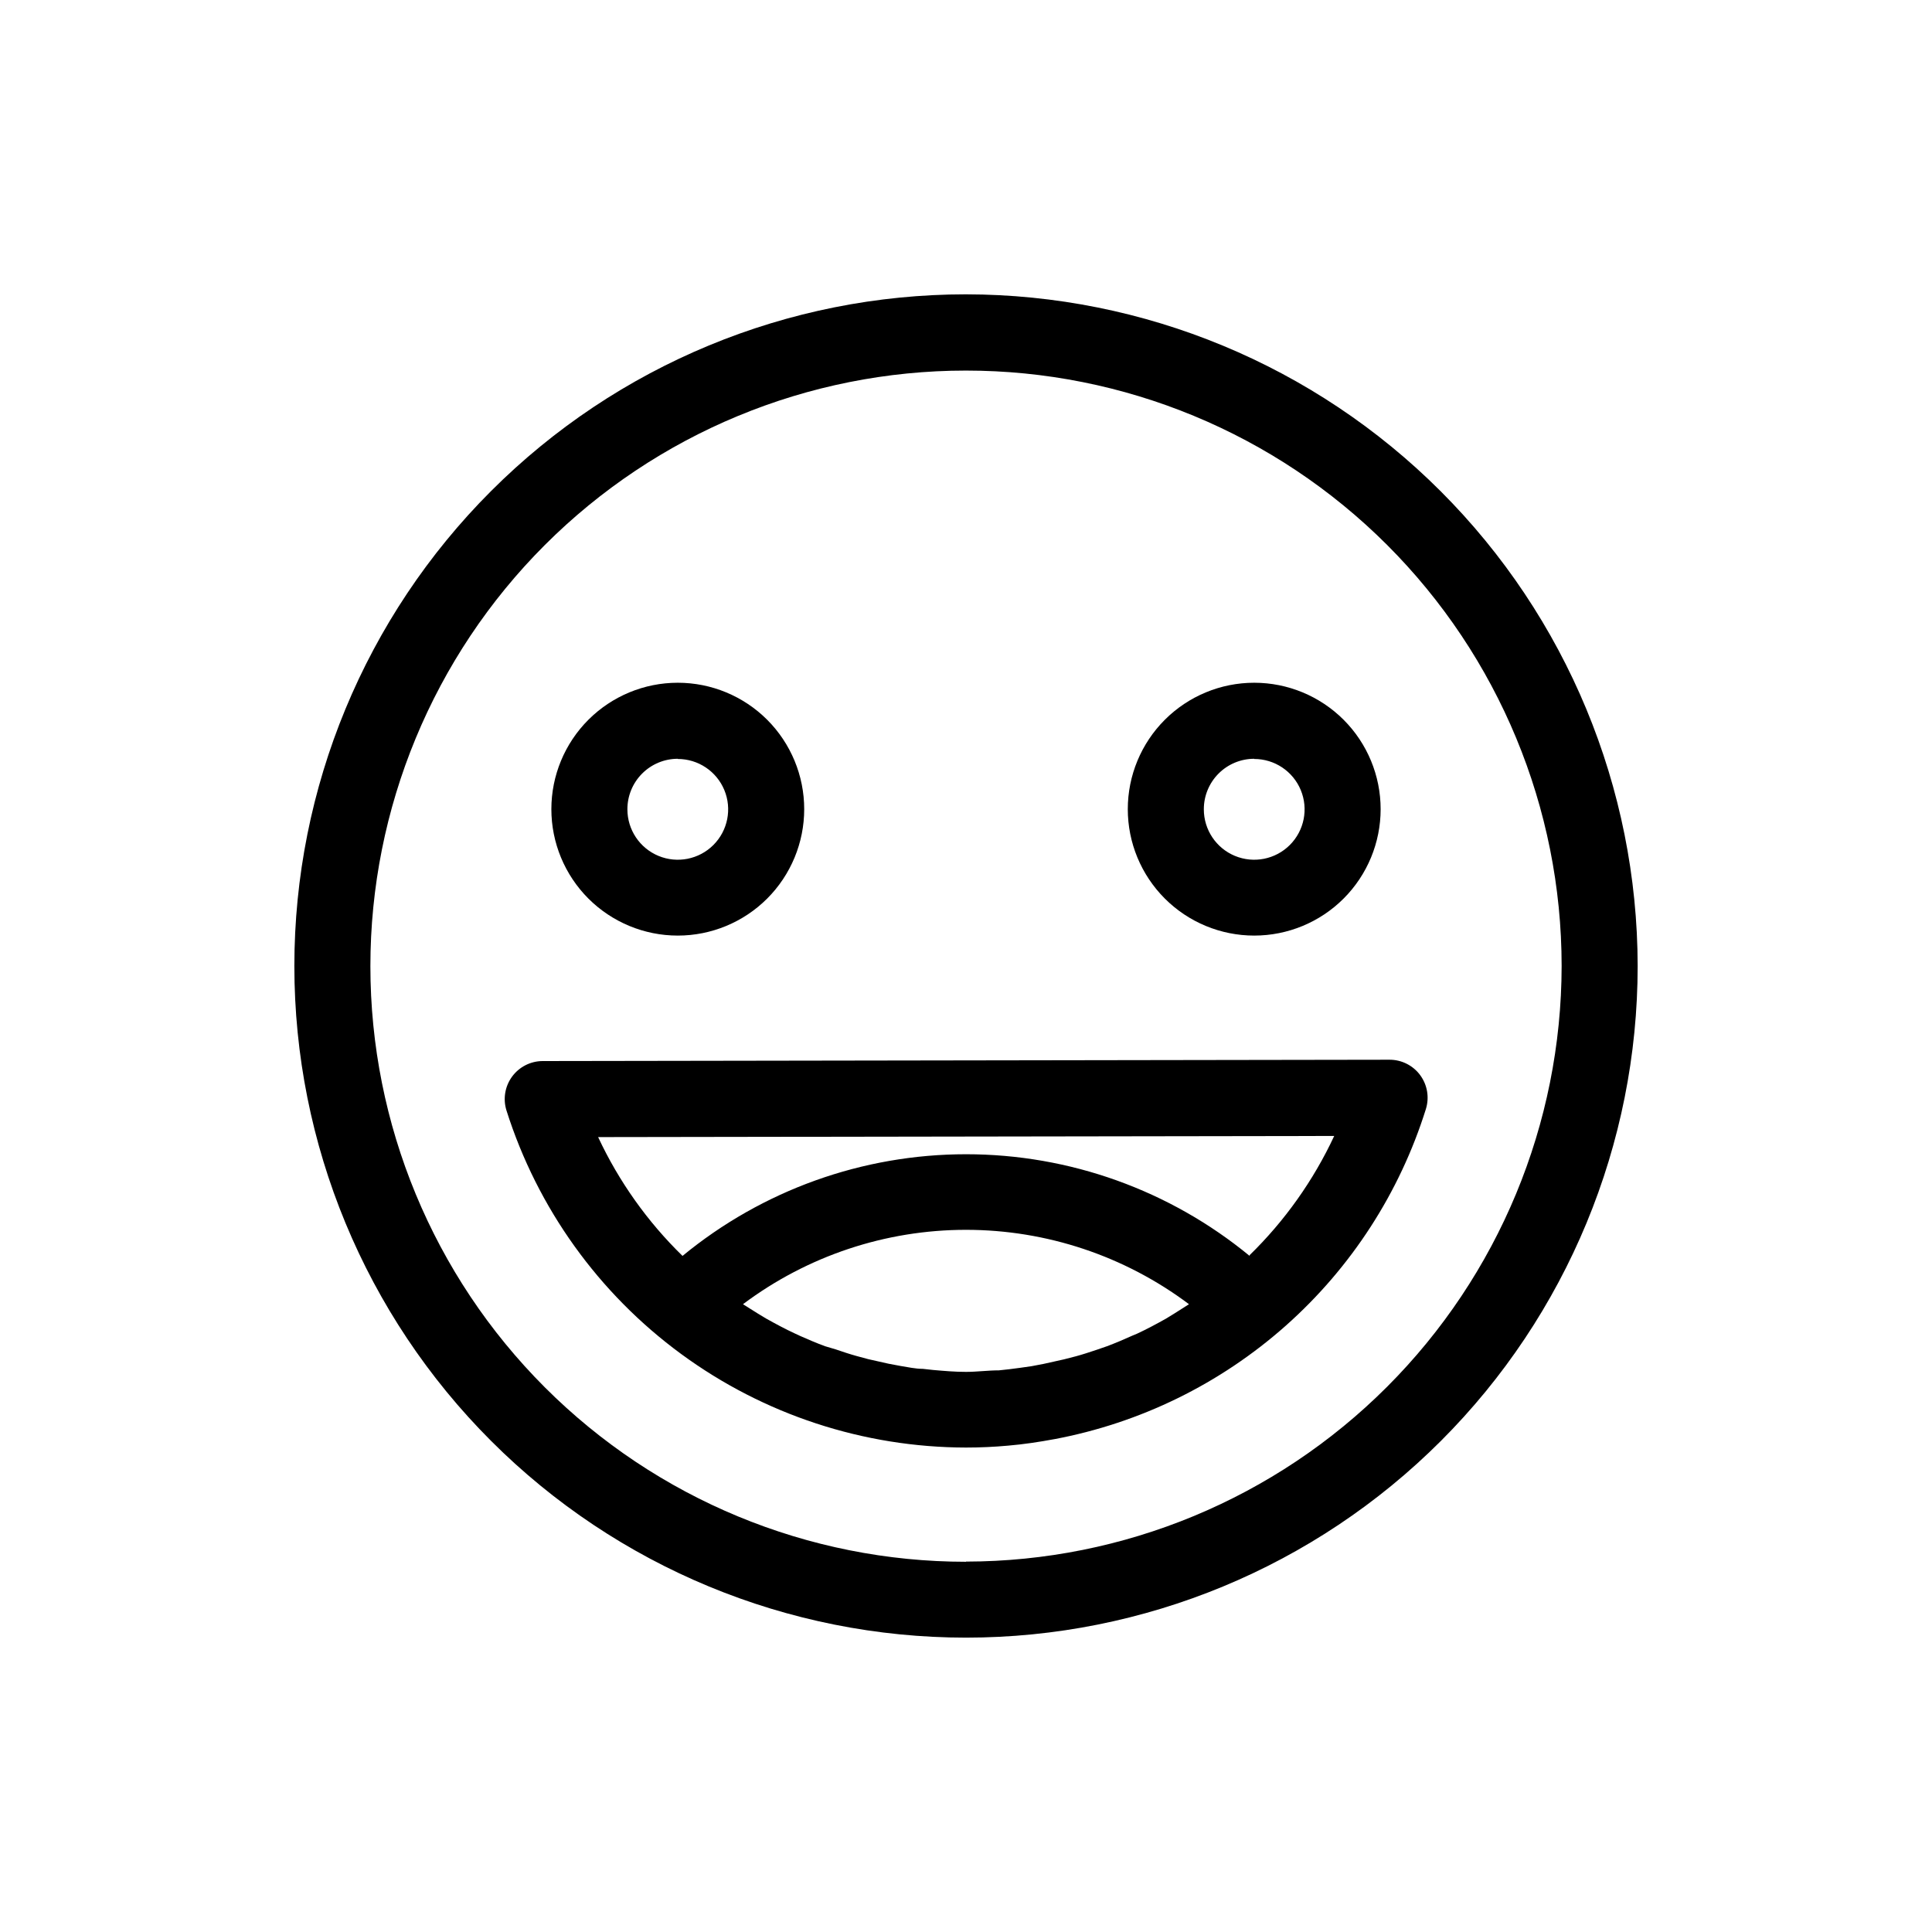 <?xml version="1.0" encoding="UTF-8"?>
<!-- Uploaded to: ICON Repo, www.svgrepo.com, Generator: ICON Repo Mixer Tools -->
<svg fill="#000000" width="800px" height="800px" version="1.1" viewBox="144 144 512 512" xmlns="http://www.w3.org/2000/svg">
 <g>
  <path d="m400 222c-47.207 0-92.484 18.75-125.86 52.133-33.383 33.379-52.133 78.656-52.133 125.86s18.75 92.48 52.133 125.86c33.379 33.383 78.656 52.137 125.86 52.137s92.48-18.754 125.86-52.137c33.383-33.379 52.137-78.652 52.137-125.86-0.055-47.191-18.824-92.434-52.195-125.8-33.367-33.371-78.609-52.141-125.8-52.191zm0 335.89v-0.004c-41.859 0-82.008-16.625-111.61-46.223-29.598-29.598-46.23-69.742-46.234-111.6s16.617-82.008 46.211-111.61c29.598-29.602 69.738-46.238 111.6-46.246 41.859-0.012 82.008 16.609 111.62 46.199 29.605 29.594 46.246 69.734 46.262 111.59-0.055 41.844-16.703 81.961-46.293 111.55-29.59 29.59-69.707 46.238-111.55 46.293z"/>
  <path d="m520.36 428.92c-1.902-2.57-4.914-4.086-8.113-4.082l-224.45 0.352c-3.203 0.016-6.207 1.547-8.098 4.133-1.887 2.586-2.438 5.914-1.477 8.969 8.199 25.879 24.414 48.484 46.305 64.539 21.891 16.059 48.32 24.738 75.469 24.785 3.727 0 7.441-0.168 11.133-0.504 4.133-0.352 8.16-0.957 12.242-1.715v0.004c22.805-4.277 44.02-14.672 61.371-30.078 17.352-15.41 30.184-35.246 37.125-57.387 0.965-3.074 0.406-6.426-1.512-9.016zm-129.03 78.141-2.769-0.301c-1.965 0-3.93-0.453-5.844-0.754l-3.223-0.605-5.391-1.211-3.176-0.855c-1.812-0.504-3.629-1.109-5.391-1.715l-2.871-0.855c-2.215-0.805-4.434-1.762-6.602-2.719l-1.41-0.656c-2.621-1.211-5.039-2.519-7.656-3.981l-2.168-1.309-3.93-2.469v-0.004c17.047-12.793 37.781-19.711 59.098-19.711 21.312 0 42.051 6.918 59.094 19.711l-3.879 2.469-2.215 1.359c-2.519 1.41-5.039 2.769-7.656 3.981l-1.211 0.504c-2.215 1.008-4.484 1.965-6.75 2.82l-2.769 0.957c-1.812 0.605-3.629 1.211-5.492 1.715l-3.125 0.805-5.441 1.211-3.176 0.605c-1.965 0.301-3.93 0.555-5.894 0.805l-2.769 0.301c-2.871 0-5.793 0.402-8.715 0.402-2.922 0.004-5.797-0.25-8.668-0.5zm83.832-30.23h0.004c-21.168-17.422-47.73-26.945-75.145-26.945-27.414 0-53.977 9.523-75.145 26.945-9.293-9.059-16.871-19.727-22.367-31.488l195.07-0.301c-5.504 11.797-13.102 22.5-22.418 31.59z"/>
  <path d="m323.62 391.94c8.887 0 17.406-3.531 23.691-9.812 6.281-6.285 9.812-14.805 9.812-23.691 0-8.887-3.531-17.406-9.812-23.691-6.285-6.281-14.805-9.812-23.691-9.812-8.887 0-17.406 3.531-23.691 9.812-6.281 6.285-9.812 14.805-9.812 23.691 0 8.887 3.531 17.406 9.812 23.691 6.285 6.281 14.805 9.812 23.691 9.812zm0-46.805c5.398 0 10.27 3.254 12.336 8.242 2.066 4.988 0.922 10.73-2.894 14.551-3.82 3.816-9.562 4.961-14.551 2.894-4.988-2.066-8.242-6.938-8.242-12.336-0.012-3.551 1.387-6.957 3.894-9.473 2.504-2.516 5.906-3.93 9.457-3.93z"/>
  <path d="m476.38 391.94c8.887 0 17.41-3.531 23.691-9.812 6.281-6.285 9.812-14.805 9.812-23.691 0-8.887-3.531-17.406-9.812-23.691-6.281-6.281-14.805-9.812-23.691-9.812-8.883 0-17.406 3.531-23.688 9.812-6.285 6.285-9.816 14.805-9.816 23.691 0 8.887 3.531 17.406 9.816 23.691 6.281 6.281 14.805 9.812 23.688 9.812zm0-46.805c5.402 0 10.27 3.254 12.336 8.242 2.066 4.988 0.926 10.73-2.894 14.551-3.816 3.816-9.562 4.961-14.551 2.894-4.988-2.066-8.242-6.938-8.242-12.336-0.012-3.551 1.391-6.957 3.894-9.473 2.504-2.516 5.91-3.93 9.457-3.93z"/>
 </g>
</svg>